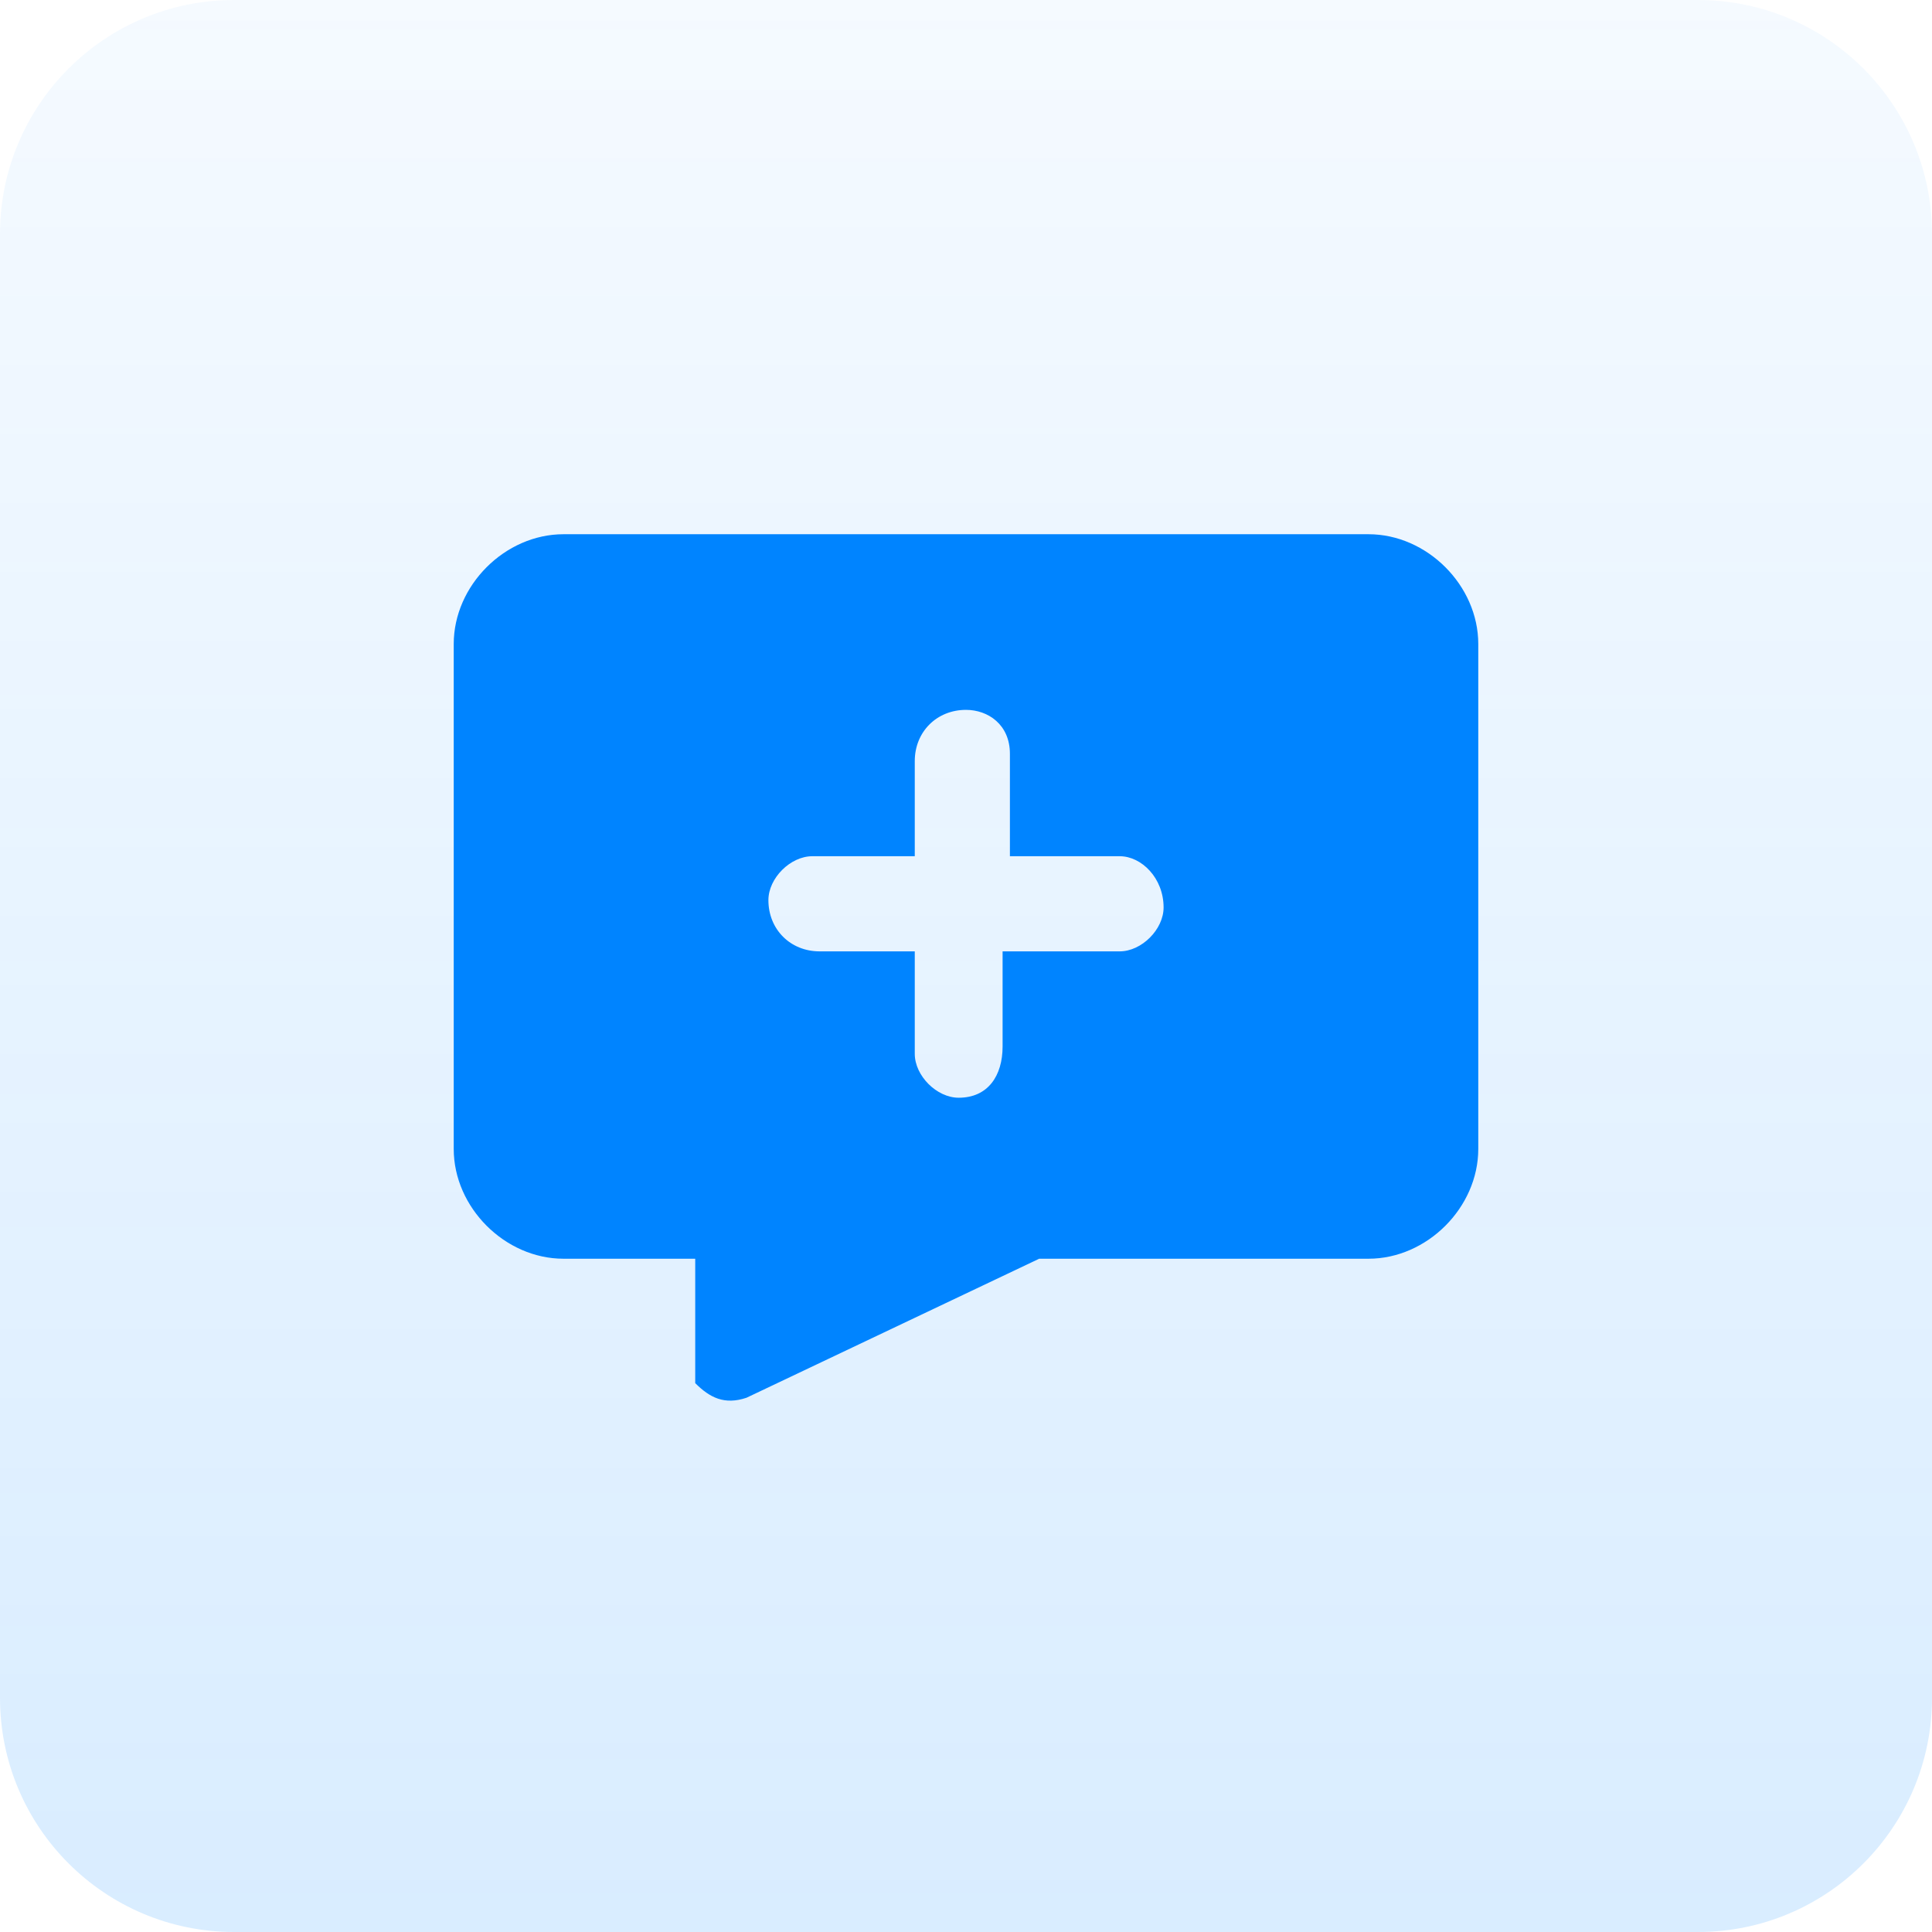 <svg xmlns="http://www.w3.org/2000/svg" xmlns:xlink="http://www.w3.org/1999/xlink" width="66" height="66" viewBox="0 0 66 66" fill="none">
<path     fill="url(#linear_fill_vVogTXnA07Ea7p8OqBJ2N_0)"  d="M66 58L66 8C66 3.58 62.42 7.62939e-06 58 7.62939e-06L33 7.62939e-06L8 7.62939e-06C3.58 7.62939e-06 1.14677e-14 3.58 1.06557e-14 8L1.46975e-15 58C6.57713e-16 62.42 3.58 66 8 66L58 66C62.42 66 66 62.42 66 58Z">
</path>
<path d="M46.75 18.25C48.75 18.25 50.5 20 50.5 22L50.5 39.25C50.5 41.25 48.75 43 46.75 43L35.5 43L25.5 47.75C24.75 48 24.25 47.75 23.75 47.25L23.75 43L19.25 43C17.25 43 15.5 41.25 15.5 39.25L15.5 22C15.5 20 17.25 18.25 19.25 18.25L46.75 18.25ZM33 24.25C32 24.25 31.25 25 31.25 26L31.25 29.25L27.75 29.25C27 29.25 26.25 30 26.25 30.75C26.25 31.75 27 32.5 28 32.5L31.25 32.5L31.25 36C31.25 36.75 32 37.5 32.75 37.5C33.75 37.5 34.25 36.75 34.25 35.75L34.25 32.5L38.25 32.5C39 32.5 39.75 31.75 39.75 31C39.75 30 39 29.25 38.25 29.25L34.5 29.25L34.5 25.75C34.5 24.75 33.75 24.25 33 24.25Z"   fill="#0084FF" >
</path>
<defs>
<linearGradient id="linear_fill_vVogTXnA07Ea7p8OqBJ2N_0" x1="33" y1="66" x2="33" y2="0" gradientUnits="userSpaceOnUse">
<stop offset="0" stop-color="#0084FF" stop-opacity="0.15" />
<stop offset="1" stop-color="#0084FF" stop-opacity="0.04" />
</linearGradient>
</defs>
</svg>
